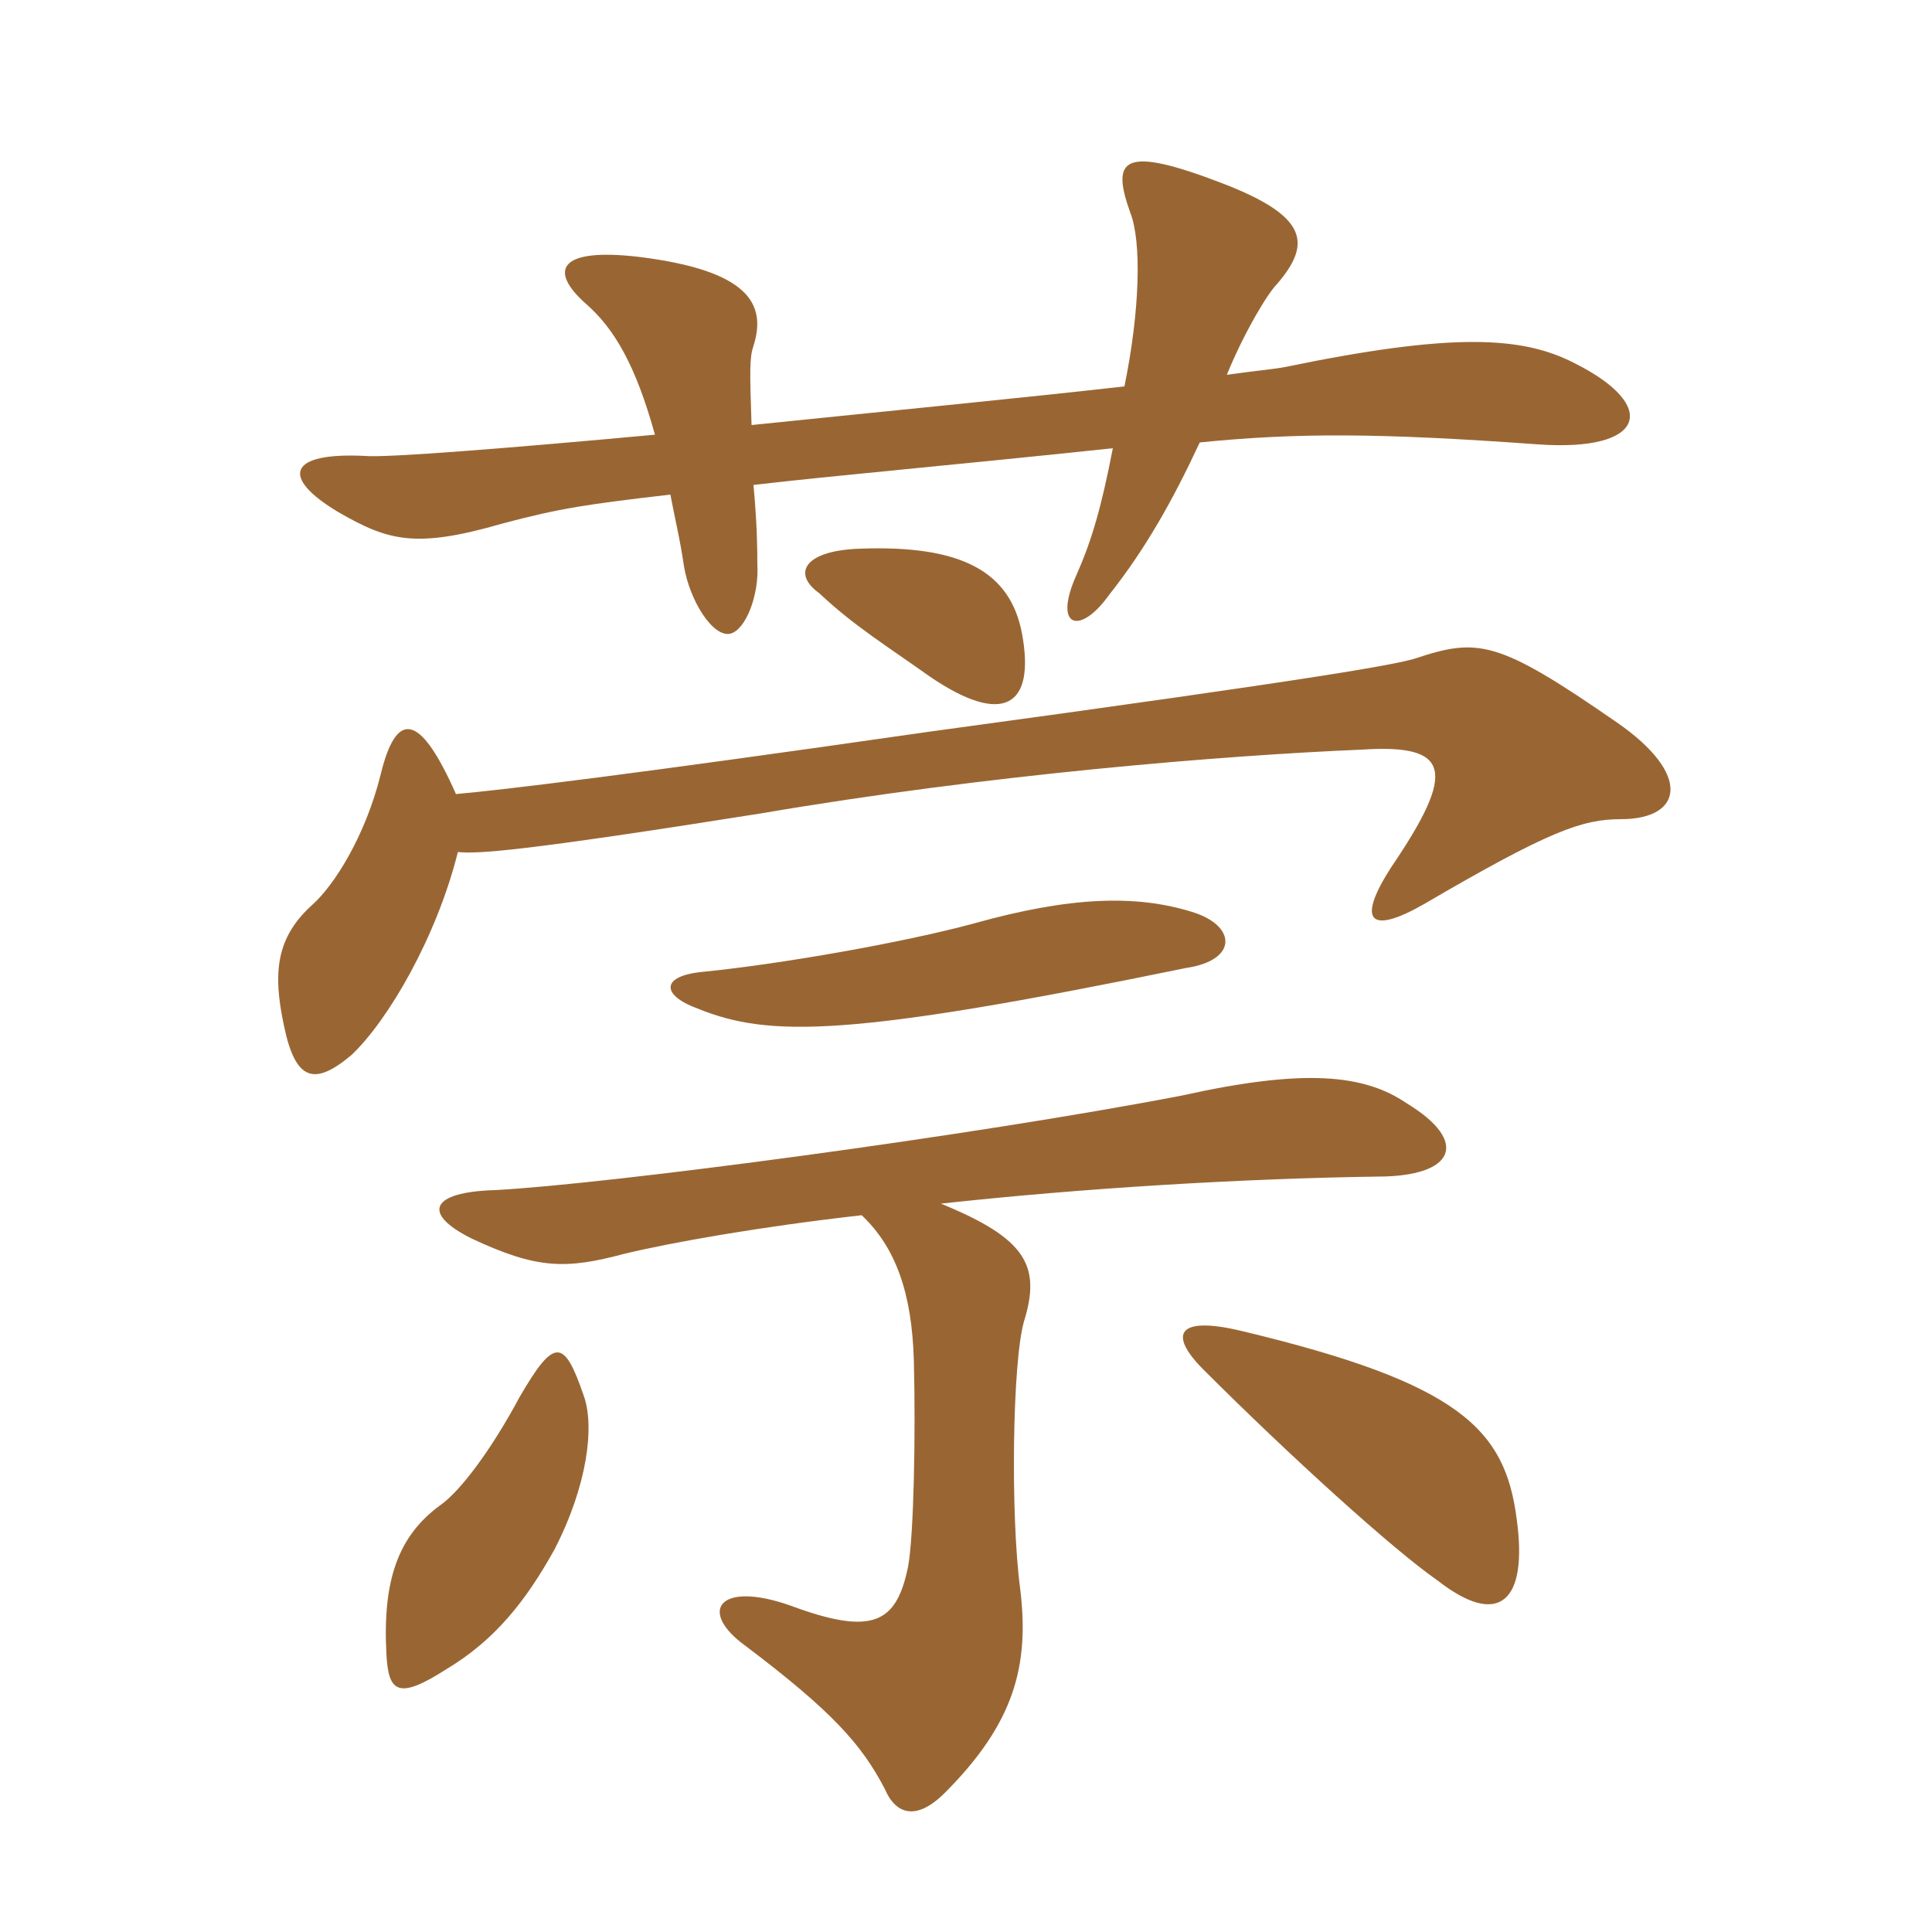 <svg xmlns="http://www.w3.org/2000/svg" xmlns:xlink="http://www.w3.org/1999/xlink" width="150" height="150"><path fill="#996633" padding="10" d="M45.30 108.30C43.80 103.95 43.05 103.80 40.35 108.45C38.10 112.65 35.70 115.80 34.20 116.85C30.90 119.25 29.70 122.70 30 128.40C30.15 131.40 30.90 132 34.65 129.60C38.40 127.35 40.80 124.35 43.05 120.30C45.60 115.35 46.20 110.70 45.30 108.30ZM117.75 117.90C116.85 111 113.40 107.40 96.45 103.35C91.50 102.15 90.60 103.50 93.45 106.35C100.20 113.10 108.15 120.30 111.60 122.70C116.40 126.45 118.65 124.35 117.75 117.90ZM66.90 94.35C69.60 96.90 70.80 100.50 70.95 105.60C71.10 111.30 70.95 119.25 70.50 121.65C69.60 126 67.80 127.05 61.35 124.65C55.80 122.70 54.15 125.10 57.90 127.80C64.65 132.90 66.90 135.45 68.70 138.90C69.60 141 71.25 141.30 73.35 139.20C78.75 133.80 79.95 129.30 79.20 123.30C78.45 117.60 78.60 105.75 79.50 102.60C80.85 98.25 79.65 96.15 73.05 93.45C84 92.25 96.45 91.50 106.95 91.35C112.95 91.35 114.15 88.65 109.20 85.65C105.90 83.40 101.25 82.95 91.80 85.05C75.45 88.20 47.10 91.95 38.40 92.40C33.45 92.55 32.70 94.20 36.60 96.15C41.70 98.55 43.95 98.55 48.45 97.35C52.20 96.45 58.95 95.25 66.90 94.35ZM92.55 70.80C88.20 69.45 83.10 69.60 75.60 71.70C70.05 73.20 60.60 74.85 54.60 75.45C51.30 75.75 51.30 77.25 54.15 78.30C59.70 80.55 65.85 80.55 92.10 75.15C96.15 74.55 96 71.85 92.55 70.80ZM35.40 61.65C32.55 55.20 30.75 55.20 29.55 60.15C28.35 64.95 25.95 68.70 24.30 70.20C21.45 72.75 21.15 75.45 22.05 79.65C22.95 84 24.45 84.30 27.30 81.90C30.15 79.20 33.90 72.75 35.55 66.15C37.05 66.30 40.20 66.15 59.10 63.15C76.65 60.15 94.95 58.65 105.75 58.20C112.65 57.75 113.10 59.85 108 67.35C105.30 71.55 106.35 72.60 110.55 70.20C120.30 64.50 122.85 63.60 125.85 63.60C130.65 63.60 131.40 60.15 125.55 56.10C116.25 49.65 114.75 49.50 109.80 51.15C108.15 51.60 103.80 52.50 71.85 56.85C48.90 60.15 38.85 61.35 35.40 61.65ZM79.35 49.20C78.45 44.40 74.70 42.30 66.75 42.60C62.40 42.75 61.50 44.55 63.60 46.05C66.30 48.60 69 50.25 72.15 52.50C77.85 56.40 80.40 54.90 79.35 49.20ZM87.30 30C79.35 30.90 68.55 31.95 58.35 33C58.20 28.65 58.20 27.75 58.50 26.85C59.55 23.55 58.05 21 49.65 19.95C43.35 19.20 42.60 21 45.45 23.55C47.70 25.50 49.35 28.35 50.85 33.75C39.45 34.80 30 35.55 28.35 35.40C22.35 35.10 21.75 37.05 26.25 39.75C30.15 42 32.25 42.60 39 40.65C43.50 39.45 45.60 39.15 52.05 38.40C52.35 40.05 52.80 41.85 53.10 43.95C53.55 46.65 55.35 49.50 56.70 49.20C57.90 48.90 58.95 46.20 58.80 43.80C58.80 41.25 58.65 39.30 58.50 37.65C64.95 36.90 73.65 36.15 86.40 34.80C85.50 39.45 84.75 42 83.55 44.70C81.75 48.75 83.85 49.35 86.10 46.20C88.95 42.60 91.05 38.85 93.15 34.35C100.65 33.60 106.95 33.60 119.40 34.50C127.80 35.10 128.85 31.50 122.25 28.20C118.20 26.10 112.80 25.80 99.75 28.50C99 28.65 97.35 28.80 95.25 29.10C96.60 25.80 98.40 22.80 99.15 22.05C101.85 18.90 101.55 16.80 94.95 14.25C87.15 11.25 86.25 12.30 87.75 16.50C88.65 18.75 88.50 24.15 87.30 30Z"/></svg>